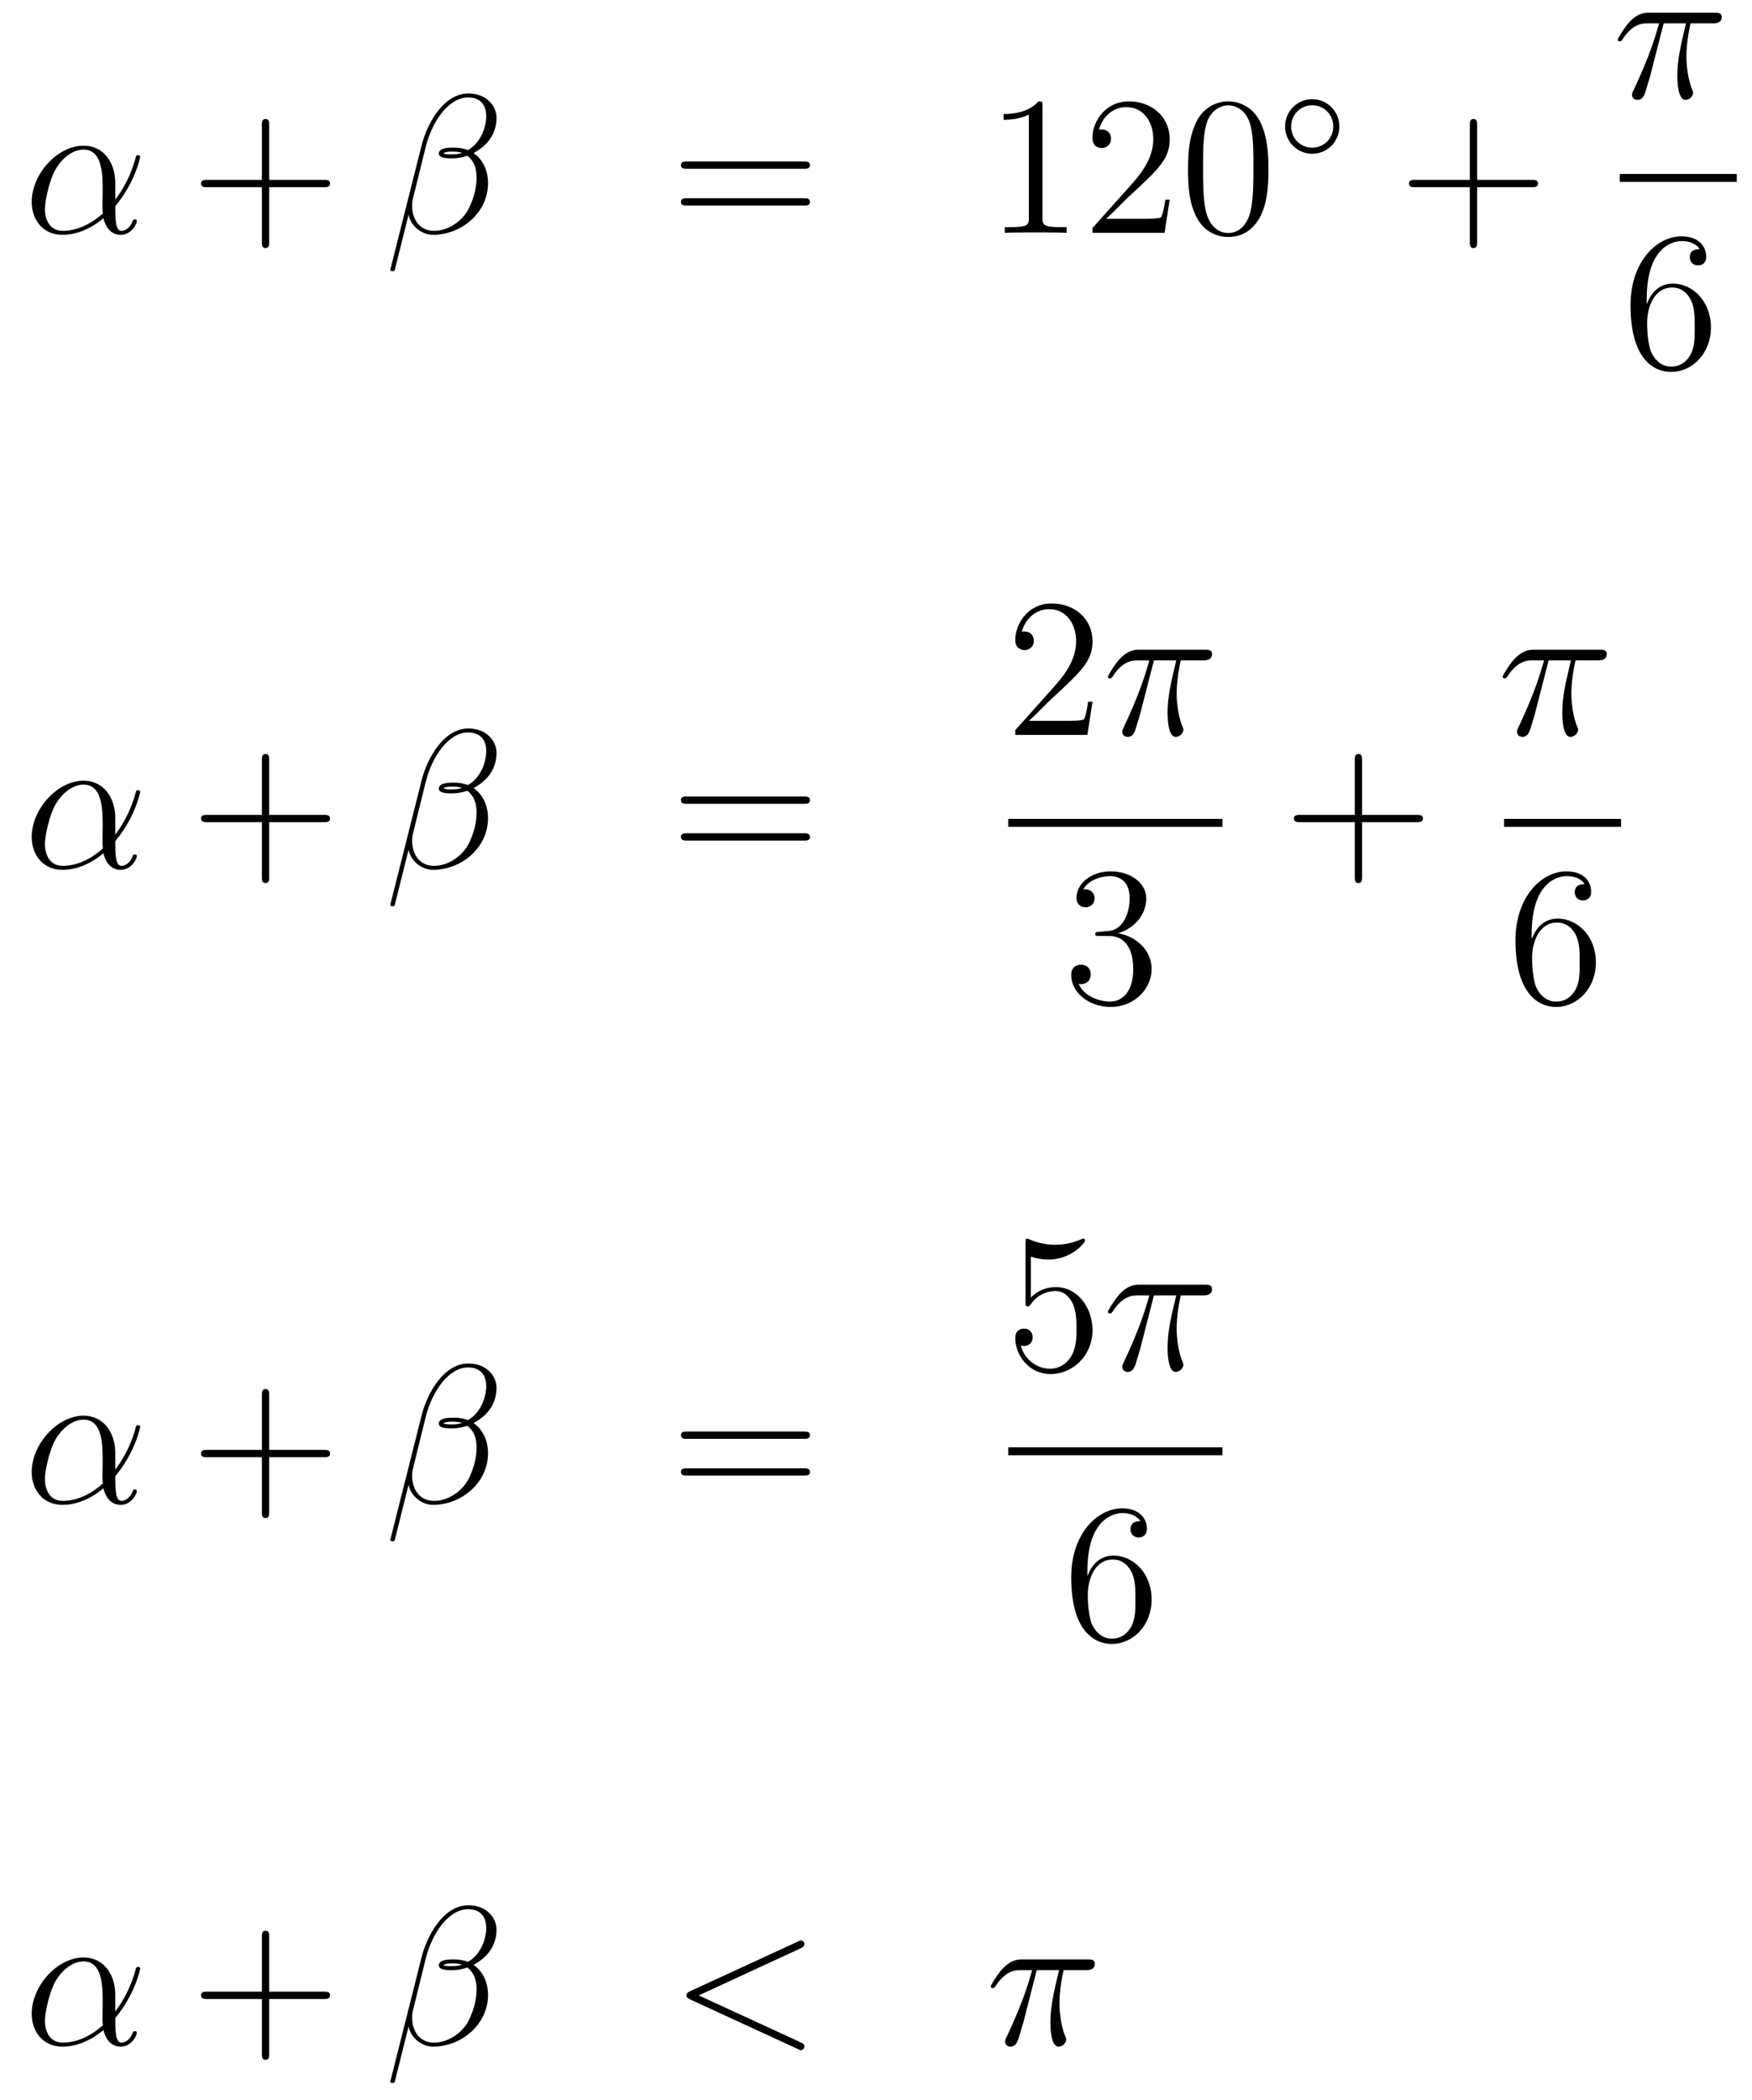 <?xml version='1.0'?>
<!-- This file was generated by dvisvgm 1.14.1 -->
<svg height='127pt' version='1.1' viewBox='0 -127 106 127' width='106pt' xmlns='http://www.w3.org/2000/svg' xmlns:xlink='http://www.w3.org/1999/xlink'>
<g id='page1'>
<g transform='matrix(1 0 0 1 -132 540)'>
<path d='M138.975 -655.944C138.975 -657.104 138.317 -658.192 137.05 -658.192C135.484 -658.192 133.918 -656.482 133.918 -654.785C133.918 -653.745 134.564 -652.8 135.783 -652.8C136.524 -652.8 137.409 -653.088 138.258 -653.805C138.425 -653.135 138.795 -652.8 139.309 -652.8C139.955 -652.8 140.278 -653.47 140.278 -653.625C140.278 -653.733 140.194 -653.733 140.158 -653.733C140.063 -653.733 140.051 -653.697 140.015 -653.601C139.907 -653.302 139.632 -653.04 139.345 -653.04C138.975 -653.04 138.975 -653.805 138.975 -654.534C140.194 -655.992 140.481 -657.498 140.481 -657.51C140.481 -657.618 140.385 -657.618 140.349 -657.618C140.242 -657.618 140.23 -657.582 140.182 -657.367C140.027 -656.841 139.716 -655.908 138.975 -654.928V-655.944ZM138.222 -654.092C137.17 -653.147 136.225 -653.04 135.807 -653.04C134.958 -653.04 134.719 -653.793 134.719 -654.354C134.719 -654.868 134.982 -656.088 135.353 -656.745C135.843 -657.582 136.512 -657.953 137.05 -657.953C138.21 -657.953 138.21 -656.434 138.21 -655.43C138.21 -655.132 138.198 -654.821 138.198 -654.522C138.198 -654.283 138.21 -654.223 138.222 -654.092Z' fill-rule='evenodd'/>
<path d='M148.287 -655.681H151.587C151.754 -655.681 151.969 -655.681 151.969 -655.897C151.969 -656.124 151.766 -656.124 151.587 -656.124H148.287V-659.423C148.287 -659.59 148.287 -659.806 148.072 -659.806C147.845 -659.806 147.845 -659.602 147.845 -659.423V-656.124H144.546C144.378 -656.124 144.163 -656.124 144.163 -655.908C144.163 -655.681 144.366 -655.681 144.546 -655.681H147.845V-652.382C147.845 -652.215 147.845 -652 148.06 -652C148.287 -652 148.287 -652.203 148.287 -652.382V-655.681Z' fill-rule='evenodd'/>
<path d='M162.041 -659.877C162.041 -660.594 161.431 -661.347 160.343 -661.347C158.801 -661.347 157.821 -659.459 157.51 -658.216L155.621 -650.72C155.598 -650.625 155.669 -650.601 155.729 -650.601C155.813 -650.601 155.873 -650.613 155.884 -650.673L156.721 -654.02C156.841 -653.35 157.498 -652.8 158.203 -652.8C159.913 -652.8 161.527 -654.139 161.527 -655.921C161.527 -656.375 161.419 -656.829 161.168 -657.212C161.025 -657.439 160.845 -657.606 160.654 -657.749C161.515 -658.204 162.041 -658.933 162.041 -659.877ZM159.961 -657.761C159.769 -657.69 159.578 -657.666 159.351 -657.666C159.184 -657.666 159.028 -657.654 158.813 -657.726C158.933 -657.809 159.112 -657.833 159.363 -657.833C159.578 -657.833 159.793 -657.809 159.961 -657.761ZM161.419 -659.985C161.419 -659.328 161.096 -658.371 160.319 -657.929C160.092 -658.012 159.781 -658.072 159.518 -658.072C159.267 -658.072 158.55 -658.096 158.55 -657.713C158.55 -657.391 159.207 -657.427 159.411 -657.427C159.722 -657.427 159.997 -657.498 160.283 -657.582C160.666 -657.271 160.833 -656.865 160.833 -656.267C160.833 -655.574 160.642 -655.012 160.415 -654.498C160.02 -653.613 159.088 -653.04 158.263 -653.04C157.391 -653.04 156.936 -653.733 156.936 -654.546C156.936 -654.653 156.936 -654.809 156.984 -654.988L157.761 -658.132C158.156 -659.698 159.16 -661.108 160.319 -661.108C161.18 -661.108 161.419 -660.511 161.419 -659.985Z' fill-rule='evenodd'/>
<path d='M180.621 -656.793C180.789 -656.793 181.004 -656.793 181.004 -657.008C181.004 -657.235 180.801 -657.235 180.621 -657.235H173.58C173.413 -657.235 173.198 -657.235 173.198 -657.02C173.198 -656.793 173.401 -656.793 173.58 -656.793H180.621ZM180.621 -654.57C180.789 -654.57 181.004 -654.57 181.004 -654.785C181.004 -655.012 180.801 -655.012 180.621 -655.012H173.58C173.413 -655.012 173.198 -655.012 173.198 -654.797C173.198 -654.57 173.401 -654.57 173.58 -654.57H180.621Z' fill-rule='evenodd'/>
<path d='M195.072 -660.582C195.072 -660.858 195.072 -660.869 194.833 -660.869C194.546 -660.547 193.949 -660.104 192.718 -660.104V-659.758C192.992 -659.758 193.59 -659.758 194.248 -660.068V-653.84C194.248 -653.41 194.212 -653.267 193.159 -653.267H192.79V-652.92C193.111 -652.944 194.272 -652.944 194.665 -652.944C195.06 -652.944 196.208 -652.944 196.531 -652.92V-653.267H196.16C195.108 -653.267 195.072 -653.41 195.072 -653.84V-660.582ZM202.769 -654.928H202.506C202.47 -654.725 202.375 -654.067 202.255 -653.876C202.171 -653.769 201.49 -653.769 201.132 -653.769H198.92C199.243 -654.044 199.972 -654.809 200.282 -655.096C202.099 -656.769 202.769 -657.391 202.769 -658.574C202.769 -659.949 201.682 -660.869 200.294 -660.869C198.908 -660.869 198.095 -659.686 198.095 -658.658C198.095 -658.048 198.622 -658.048 198.656 -658.048C198.908 -658.048 199.219 -658.227 199.219 -658.61C199.219 -658.945 198.991 -659.172 198.656 -659.172C198.55 -659.172 198.526 -659.172 198.49 -659.16C198.716 -659.973 199.362 -660.523 200.14 -660.523C201.155 -660.523 201.776 -659.674 201.776 -658.574C201.776 -657.558 201.191 -656.673 200.51 -655.908L198.095 -653.207V-652.92H202.458L202.769 -654.928ZM208.745 -656.745C208.745 -657.738 208.685 -658.706 208.255 -659.614C207.764 -660.607 206.904 -660.869 206.318 -660.869C205.625 -660.869 204.776 -660.523 204.334 -659.531C203.999 -658.777 203.879 -658.036 203.879 -656.745C203.879 -655.586 203.963 -654.713 204.394 -653.864C204.859 -652.956 205.685 -652.669 206.306 -652.669C207.347 -652.669 207.943 -653.291 208.291 -653.984C208.721 -654.88 208.745 -656.052 208.745 -656.745ZM206.306 -652.908C205.924 -652.908 205.146 -653.123 204.919 -654.426C204.788 -655.143 204.788 -656.052 204.788 -656.889C204.788 -657.869 204.788 -658.753 204.979 -659.459C205.182 -660.26 205.792 -660.63 206.306 -660.63C206.76 -660.63 207.454 -660.355 207.68 -659.328C207.836 -658.646 207.836 -657.702 207.836 -656.889C207.836 -656.088 207.836 -655.179 207.704 -654.45C207.478 -653.135 206.725 -652.908 206.306 -652.908Z' fill-rule='evenodd'/>
<path d='M213.034 -659.352C213.034 -660.268 212.3 -661.002 211.392 -661.002S209.75 -660.268 209.75 -659.352C209.75 -658.436 210.484 -657.702 211.392 -657.702S213.034 -658.436 213.034 -659.352ZM211.392 -658.069C210.683 -658.069 210.116 -658.635 210.116 -659.352C210.116 -660.069 210.683 -660.635 211.392 -660.635C212.101 -660.635 212.666 -660.069 212.666 -659.352C212.666 -658.635 212.101 -658.069 211.392 -658.069Z' fill-rule='evenodd'/>
<path d='M221.37 -655.681H224.669C224.837 -655.681 225.052 -655.681 225.052 -655.897C225.052 -656.124 224.849 -656.124 224.669 -656.124H221.37V-659.423C221.37 -659.59 221.37 -659.806 221.154 -659.806C220.927 -659.806 220.927 -659.602 220.927 -659.423V-656.124H217.628C217.46 -656.124 217.246 -656.124 217.246 -655.908C217.246 -655.681 217.448 -655.681 217.628 -655.681H220.927V-652.382C220.927 -652.215 220.927 -652 221.142 -652C221.37 -652 221.37 -652.203 221.37 -652.382V-655.681Z' fill-rule='evenodd'/>
<path d='M232.656 -665.587H234.007C233.684 -664.248 233.48 -663.375 233.48 -662.419C233.48 -662.252 233.48 -660.96 233.971 -660.96C234.222 -660.96 234.437 -661.188 234.437 -661.391C234.437 -661.451 234.437 -661.474 234.354 -661.654C234.031 -662.479 234.031 -663.507 234.031 -663.59C234.031 -663.662 234.031 -664.511 234.282 -665.587H235.621C235.776 -665.587 236.171 -665.587 236.171 -665.969C236.171 -666.232 235.944 -666.232 235.728 -666.232H231.796C231.521 -666.232 231.114 -666.232 230.564 -665.647C230.254 -665.3 229.871 -664.666 229.871 -664.594C229.871 -664.523 229.931 -664.499 230.002 -664.499C230.086 -664.499 230.098 -664.535 230.158 -664.607C230.779 -665.587 231.401 -665.587 231.7 -665.587H232.381C232.118 -664.69 231.82 -663.65 230.839 -661.558C230.743 -661.367 230.743 -661.343 230.743 -661.271C230.743 -661.02 230.959 -660.96 231.066 -660.96C231.413 -660.96 231.509 -661.271 231.652 -661.773C231.844 -662.383 231.844 -662.407 231.962 -662.885L232.656 -665.587Z' fill-rule='evenodd'/>
<path d='M230 -656H237.078V-656.481H230'/>
<path d='M231.63 -648.92C231.63 -651.944 233.101 -652.422 233.747 -652.422C234.176 -652.422 234.607 -652.291 234.834 -651.933C234.691 -651.933 234.236 -651.933 234.236 -651.442C234.236 -651.179 234.415 -650.952 234.726 -650.952C235.025 -650.952 235.229 -651.132 235.229 -651.478C235.229 -652.1 234.774 -652.709 233.735 -652.709C232.228 -652.709 230.65 -651.168 230.65 -648.537C230.65 -645.25 232.085 -644.509 233.101 -644.509C234.403 -644.509 235.516 -645.645 235.516 -647.199C235.516 -648.788 234.403 -649.852 233.208 -649.852C232.145 -649.852 231.75 -648.932 231.63 -648.597V-648.92ZM233.101 -644.832C232.348 -644.832 231.989 -645.501 231.881 -645.752C231.774 -646.063 231.654 -646.649 231.654 -647.486C231.654 -648.43 232.085 -649.613 233.161 -649.613C233.818 -649.613 234.164 -649.171 234.344 -648.765C234.535 -648.322 234.535 -647.725 234.535 -647.211C234.535 -646.601 234.535 -646.063 234.308 -645.609C234.01 -645.035 233.579 -644.832 233.101 -644.832Z' fill-rule='evenodd'/>
<path d='M138.975 -617.544C138.975 -618.704 138.317 -619.792 137.05 -619.792C135.484 -619.792 133.918 -618.082 133.918 -616.385C133.918 -615.345 134.564 -614.4 135.783 -614.4C136.524 -614.4 137.409 -614.688 138.258 -615.405C138.425 -614.735 138.795 -614.4 139.309 -614.4C139.955 -614.4 140.278 -615.07 140.278 -615.225C140.278 -615.333 140.194 -615.333 140.158 -615.333C140.063 -615.333 140.051 -615.297 140.015 -615.201C139.907 -614.902 139.632 -614.64 139.345 -614.64C138.975 -614.64 138.975 -615.405 138.975 -616.134C140.194 -617.592 140.481 -619.098 140.481 -619.11C140.481 -619.218 140.385 -619.218 140.349 -619.218C140.242 -619.218 140.23 -619.182 140.182 -618.967C140.027 -618.441 139.716 -617.508 138.975 -616.528V-617.544ZM138.222 -615.692C137.17 -614.747 136.225 -614.64 135.807 -614.64C134.958 -614.64 134.719 -615.393 134.719 -615.954C134.719 -616.468 134.982 -617.688 135.353 -618.345C135.843 -619.182 136.512 -619.553 137.05 -619.553C138.21 -619.553 138.21 -618.034 138.21 -617.03C138.21 -616.732 138.198 -616.421 138.198 -616.122C138.198 -615.883 138.21 -615.823 138.222 -615.692Z' fill-rule='evenodd'/>
<path d='M148.287 -617.281H151.587C151.754 -617.281 151.969 -617.281 151.969 -617.497C151.969 -617.724 151.766 -617.724 151.587 -617.724H148.287V-621.023C148.287 -621.19 148.287 -621.406 148.072 -621.406C147.845 -621.406 147.845 -621.202 147.845 -621.023V-617.724H144.546C144.378 -617.724 144.163 -617.724 144.163 -617.508C144.163 -617.281 144.366 -617.281 144.546 -617.281H147.845V-613.982C147.845 -613.815 147.845 -613.6 148.06 -613.6C148.287 -613.6 148.287 -613.803 148.287 -613.982V-617.281Z' fill-rule='evenodd'/>
<path d='M162.041 -621.477C162.041 -622.194 161.431 -622.947 160.343 -622.947C158.801 -622.947 157.821 -621.059 157.51 -619.816L155.621 -612.32C155.598 -612.225 155.669 -612.201 155.729 -612.201C155.813 -612.201 155.873 -612.213 155.884 -612.273L156.721 -615.62C156.841 -614.95 157.498 -614.4 158.203 -614.4C159.913 -614.4 161.527 -615.739 161.527 -617.521C161.527 -617.975 161.419 -618.429 161.168 -618.812C161.025 -619.039 160.845 -619.206 160.654 -619.349C161.515 -619.804 162.041 -620.533 162.041 -621.477ZM159.961 -619.361C159.769 -619.29 159.578 -619.266 159.351 -619.266C159.184 -619.266 159.028 -619.254 158.813 -619.326C158.933 -619.409 159.112 -619.433 159.363 -619.433C159.578 -619.433 159.793 -619.409 159.961 -619.361ZM161.419 -621.585C161.419 -620.928 161.096 -619.971 160.319 -619.529C160.092 -619.612 159.781 -619.672 159.518 -619.672C159.267 -619.672 158.55 -619.696 158.55 -619.313C158.55 -618.991 159.207 -619.027 159.411 -619.027C159.722 -619.027 159.997 -619.098 160.283 -619.182C160.666 -618.871 160.833 -618.465 160.833 -617.867C160.833 -617.174 160.642 -616.612 160.415 -616.098C160.02 -615.213 159.088 -614.64 158.263 -614.64C157.391 -614.64 156.936 -615.333 156.936 -616.146C156.936 -616.253 156.936 -616.409 156.984 -616.588L157.761 -619.732C158.156 -621.298 159.16 -622.708 160.319 -622.708C161.18 -622.708 161.419 -622.111 161.419 -621.585Z' fill-rule='evenodd'/>
<path d='M180.621 -618.393C180.789 -618.393 181.004 -618.393 181.004 -618.608C181.004 -618.835 180.801 -618.835 180.621 -618.835H173.58C173.413 -618.835 173.198 -618.835 173.198 -618.62C173.198 -618.393 173.401 -618.393 173.58 -618.393H180.621ZM180.621 -616.17C180.789 -616.17 181.004 -616.17 181.004 -616.385C181.004 -616.612 180.801 -616.612 180.621 -616.612H173.58C173.413 -616.612 173.198 -616.612 173.198 -616.397C173.198 -616.17 173.401 -616.17 173.58 -616.17H180.621Z' fill-rule='evenodd'/>
<path d='M198.1 -624.568H197.837C197.801 -624.365 197.705 -623.707 197.586 -623.516C197.502 -623.409 196.82 -623.409 196.462 -623.409H194.251C194.574 -623.684 195.302 -624.449 195.613 -624.736C197.43 -626.409 198.1 -627.031 198.1 -628.214C198.1 -629.589 197.012 -630.509 195.625 -630.509C194.239 -630.509 193.426 -629.326 193.426 -628.298C193.426 -627.688 193.952 -627.688 193.987 -627.688C194.239 -627.688 194.549 -627.867 194.549 -628.25C194.549 -628.585 194.322 -628.812 193.987 -628.812C193.88 -628.812 193.856 -628.812 193.82 -628.8C194.047 -629.613 194.693 -630.163 195.47 -630.163C196.486 -630.163 197.107 -629.314 197.107 -628.214C197.107 -627.198 196.522 -626.313 195.841 -625.548L193.426 -622.847V-622.56H197.789L198.1 -624.568Z' fill-rule='evenodd'/>
<path d='M201.815 -627.067H203.166C202.843 -625.728 202.64 -624.855 202.64 -623.899C202.64 -623.732 202.64 -622.44 203.13 -622.44C203.381 -622.44 203.596 -622.668 203.596 -622.871C203.596 -622.931 203.596 -622.954 203.513 -623.134C203.19 -623.959 203.19 -624.987 203.19 -625.07C203.19 -625.142 203.19 -625.991 203.441 -627.067H204.78C204.935 -627.067 205.33 -627.067 205.33 -627.449C205.33 -627.712 205.103 -627.712 204.887 -627.712H200.954C200.68 -627.712 200.273 -627.712 199.723 -627.127C199.412 -626.78 199.03 -626.146 199.03 -626.074C199.03 -626.003 199.09 -625.979 199.162 -625.979C199.244 -625.979 199.256 -626.015 199.316 -626.087C199.938 -627.067 200.56 -627.067 200.858 -627.067H201.54C201.277 -626.17 200.978 -625.13 199.998 -623.038C199.902 -622.847 199.902 -622.823 199.902 -622.751C199.902 -622.5 200.118 -622.44 200.225 -622.44C200.572 -622.44 200.668 -622.751 200.81 -623.253C201.002 -623.863 201.002 -623.887 201.121 -624.365L201.815 -627.067Z' fill-rule='evenodd'/>
<path d='M193 -617H205.961V-617.481H193'/>
<path d='M198.52 -610.652C198.317 -610.64 198.269 -610.627 198.269 -610.52C198.269 -610.401 198.329 -610.401 198.544 -610.401H199.093C200.11 -610.401 200.563 -609.564 200.563 -608.416C200.563 -606.85 199.751 -606.432 199.165 -606.432C198.592 -606.432 197.611 -606.707 197.264 -607.496C197.647 -607.436 197.994 -607.651 197.994 -608.081C197.994 -608.428 197.742 -608.667 197.408 -608.667C197.12 -608.667 196.81 -608.5 196.81 -608.046C196.81 -606.982 197.874 -606.109 199.201 -606.109C200.623 -606.109 201.676 -607.197 201.676 -608.404C201.676 -609.504 200.791 -610.365 199.643 -610.568C200.683 -610.867 201.353 -611.739 201.353 -612.672C201.353 -613.616 200.372 -614.309 199.213 -614.309C198.018 -614.309 197.132 -613.58 197.132 -612.708C197.132 -612.229 197.503 -612.134 197.683 -612.134C197.934 -612.134 198.221 -612.313 198.221 -612.672C198.221 -613.054 197.934 -613.222 197.671 -613.222C197.599 -613.222 197.575 -613.222 197.539 -613.21C197.994 -614.022 199.117 -614.022 199.177 -614.022C199.572 -614.022 200.348 -613.843 200.348 -612.672C200.348 -612.445 200.312 -611.775 199.966 -611.261C199.608 -610.735 199.201 -610.699 198.878 -610.687L198.52 -610.652Z' fill-rule='evenodd'/>
<path d='M214.41 -617.281H217.709C217.877 -617.281 218.092 -617.281 218.092 -617.497C218.092 -617.724 217.889 -617.724 217.709 -617.724H214.41V-621.023C214.41 -621.19 214.41 -621.406 214.194 -621.406C213.967 -621.406 213.967 -621.202 213.967 -621.023V-617.724H210.668C210.5 -617.724 210.286 -617.724 210.286 -617.508C210.286 -617.281 210.488 -617.281 210.668 -617.281H213.967V-613.982C213.967 -613.815 213.967 -613.6 214.182 -613.6C214.41 -613.6 214.41 -613.803 214.41 -613.982V-617.281Z' fill-rule='evenodd'/>
<path d='M225.696 -627.067H227.047C226.724 -625.728 226.52 -624.855 226.52 -623.899C226.52 -623.732 226.52 -622.44 227.011 -622.44C227.262 -622.44 227.477 -622.668 227.477 -622.871C227.477 -622.931 227.477 -622.954 227.394 -623.134C227.071 -623.959 227.071 -624.987 227.071 -625.07C227.071 -625.142 227.071 -625.991 227.322 -627.067H228.661C228.816 -627.067 229.211 -627.067 229.211 -627.449C229.211 -627.712 228.984 -627.712 228.768 -627.712H224.836C224.561 -627.712 224.154 -627.712 223.604 -627.127C223.294 -626.78 222.911 -626.146 222.911 -626.074C222.911 -626.003 222.971 -625.979 223.042 -625.979C223.126 -625.979 223.138 -626.015 223.198 -626.087C223.819 -627.067 224.441 -627.067 224.74 -627.067H225.421C225.158 -626.17 224.86 -625.13 223.879 -623.038C223.783 -622.847 223.783 -622.823 223.783 -622.751C223.783 -622.5 223.999 -622.44 224.106 -622.44C224.453 -622.44 224.549 -622.751 224.692 -623.253C224.884 -623.863 224.884 -623.887 225.002 -624.365L225.696 -627.067Z' fill-rule='evenodd'/>
<path d='M223 -617H230.078V-617.481H223'/>
<path d='M224.67 -610.52C224.67 -613.544 226.141 -614.022 226.787 -614.022C227.216 -614.022 227.647 -613.891 227.874 -613.533C227.731 -613.533 227.276 -613.533 227.276 -613.042C227.276 -612.779 227.455 -612.552 227.766 -612.552C228.065 -612.552 228.269 -612.732 228.269 -613.078C228.269 -613.7 227.814 -614.309 226.775 -614.309C225.268 -614.309 223.69 -612.768 223.69 -610.137C223.69 -606.85 225.125 -606.109 226.141 -606.109C227.443 -606.109 228.556 -607.245 228.556 -608.799C228.556 -610.388 227.443 -611.452 226.248 -611.452C225.185 -611.452 224.79 -610.532 224.67 -610.197V-610.52ZM226.141 -606.432C225.388 -606.432 225.029 -607.101 224.921 -607.352C224.814 -607.663 224.694 -608.249 224.694 -609.086C224.694 -610.03 225.125 -611.213 226.201 -611.213C226.858 -611.213 227.204 -610.771 227.384 -610.365C227.575 -609.922 227.575 -609.325 227.575 -608.811C227.575 -608.201 227.575 -607.663 227.348 -607.209C227.05 -606.635 226.619 -606.432 226.141 -606.432Z' fill-rule='evenodd'/>
<path d='M138.975 -579.144C138.975 -580.304 138.317 -581.392 137.05 -581.392C135.484 -581.392 133.918 -579.682 133.918 -577.985C133.918 -576.944 134.564 -576 135.783 -576C136.524 -576 137.409 -576.288 138.258 -577.004C138.425 -576.335 138.795 -576 139.309 -576C139.955 -576 140.278 -576.67 140.278 -576.826C140.278 -576.932 140.194 -576.932 140.158 -576.932C140.063 -576.932 140.051 -576.896 140.015 -576.802C139.907 -576.503 139.632 -576.24 139.345 -576.24C138.975 -576.24 138.975 -577.004 138.975 -577.734C140.194 -579.192 140.481 -580.698 140.481 -580.71C140.481 -580.818 140.385 -580.818 140.349 -580.818C140.242 -580.818 140.23 -580.782 140.182 -580.567C140.027 -580.04 139.716 -579.108 138.975 -578.129V-579.144ZM138.222 -577.291C137.17 -576.347 136.225 -576.24 135.807 -576.24C134.958 -576.24 134.719 -576.992 134.719 -577.554C134.719 -578.069 134.982 -579.288 135.353 -579.946C135.843 -580.782 136.512 -581.153 137.05 -581.153C138.21 -581.153 138.21 -579.635 138.21 -578.63C138.21 -578.332 138.198 -578.021 138.198 -577.722C138.198 -577.483 138.21 -577.423 138.222 -577.291Z' fill-rule='evenodd'/>
<path d='M148.287 -578.881H151.587C151.754 -578.881 151.969 -578.881 151.969 -579.096C151.969 -579.324 151.766 -579.324 151.587 -579.324H148.287V-582.623C148.287 -582.791 148.287 -583.006 148.072 -583.006C147.845 -583.006 147.845 -582.802 147.845 -582.623V-579.324H144.546C144.378 -579.324 144.163 -579.324 144.163 -579.108C144.163 -578.881 144.366 -578.881 144.546 -578.881H147.845V-575.582C147.845 -575.414 147.845 -575.2 148.06 -575.2C148.287 -575.2 148.287 -575.402 148.287 -575.582V-578.881Z' fill-rule='evenodd'/>
<path d='M162.041 -583.078C162.041 -583.794 161.431 -584.548 160.343 -584.548C158.801 -584.548 157.821 -582.659 157.51 -581.416L155.621 -573.92C155.598 -573.824 155.669 -573.8 155.729 -573.8C155.813 -573.8 155.873 -573.812 155.884 -573.872L156.721 -577.219C156.841 -576.551 157.498 -576 158.203 -576C159.913 -576 161.527 -577.339 161.527 -579.121C161.527 -579.575 161.419 -580.03 161.168 -580.411C161.025 -580.639 160.845 -580.806 160.654 -580.949C161.515 -581.404 162.041 -582.133 162.041 -583.078ZM159.961 -580.961C159.769 -580.89 159.578 -580.866 159.351 -580.866C159.184 -580.866 159.028 -580.854 158.813 -580.926C158.933 -581.009 159.112 -581.033 159.363 -581.033C159.578 -581.033 159.793 -581.009 159.961 -580.961ZM161.419 -583.184C161.419 -582.528 161.096 -581.57 160.319 -581.129C160.092 -581.213 159.781 -581.272 159.518 -581.272C159.267 -581.272 158.55 -581.297 158.55 -580.914C158.55 -580.591 159.207 -580.626 159.411 -580.626C159.722 -580.626 159.997 -580.698 160.283 -580.782C160.666 -580.471 160.833 -580.064 160.833 -579.467C160.833 -578.773 160.642 -578.212 160.415 -577.698C160.02 -576.814 159.088 -576.24 158.263 -576.24C157.391 -576.24 156.936 -576.932 156.936 -577.746C156.936 -577.854 156.936 -578.009 156.984 -578.188L157.761 -581.332C158.156 -582.898 159.16 -584.309 160.319 -584.309C161.18 -584.309 161.419 -583.711 161.419 -583.184Z' fill-rule='evenodd'/>
<path d='M180.621 -579.994C180.789 -579.994 181.004 -579.994 181.004 -580.208C181.004 -580.435 180.801 -580.435 180.621 -580.435H173.58C173.413 -580.435 173.198 -580.435 173.198 -580.22C173.198 -579.994 173.401 -579.994 173.58 -579.994H180.621ZM180.621 -577.77C180.789 -577.77 181.004 -577.77 181.004 -577.985C181.004 -578.212 180.801 -578.212 180.621 -578.212H173.58C173.413 -578.212 173.198 -578.212 173.198 -577.997C173.198 -577.77 173.401 -577.77 173.58 -577.77H180.621Z' fill-rule='evenodd'/>
<path d='M194.37 -591.01C194.884 -590.842 195.302 -590.831 195.434 -590.831C196.786 -590.831 197.646 -591.822 197.646 -591.99C197.646 -592.038 197.622 -592.098 197.55 -592.098C197.526 -592.098 197.502 -592.098 197.394 -592.05C196.726 -591.763 196.151 -591.727 195.841 -591.727C195.052 -591.727 194.49 -591.966 194.262 -592.062C194.179 -592.098 194.155 -592.098 194.143 -592.098C194.047 -592.098 194.047 -592.026 194.047 -591.834V-588.284C194.047 -588.07 194.047 -587.998 194.191 -587.998C194.251 -587.998 194.262 -588.01 194.382 -588.152C194.717 -588.643 195.278 -588.93 195.876 -588.93C196.51 -588.93 196.82 -588.344 196.916 -588.14C197.119 -587.675 197.131 -587.089 197.131 -586.634C197.131 -586.181 197.131 -585.499 196.796 -584.96C196.534 -584.531 196.068 -584.232 195.541 -584.232C194.753 -584.232 193.975 -584.77 193.76 -585.642C193.82 -585.618 193.892 -585.606 193.952 -585.606C194.155 -585.606 194.478 -585.726 194.478 -586.133C194.478 -586.468 194.251 -586.658 193.952 -586.658C193.736 -586.658 193.426 -586.55 193.426 -586.085C193.426 -585.068 194.239 -583.909 195.565 -583.909C196.916 -583.909 198.1 -585.044 198.1 -586.562C198.1 -587.986 197.143 -589.169 195.888 -589.169C195.206 -589.169 194.681 -588.87 194.37 -588.535V-591.01Z' fill-rule='evenodd'/>
<path d='M201.815 -588.666H203.166C202.843 -587.328 202.64 -586.456 202.64 -585.499C202.64 -585.331 202.64 -584.04 203.13 -584.04C203.381 -584.04 203.596 -584.268 203.596 -584.471C203.596 -584.531 203.596 -584.555 203.513 -584.734C203.19 -585.559 203.19 -586.586 203.19 -586.67C203.19 -586.742 203.19 -587.591 203.441 -588.666H204.78C204.935 -588.666 205.33 -588.666 205.33 -589.049C205.33 -589.312 205.103 -589.312 204.887 -589.312H200.954C200.68 -589.312 200.273 -589.312 199.723 -588.726C199.412 -588.379 199.03 -587.747 199.03 -587.675S199.09 -587.579 199.162 -587.579C199.244 -587.579 199.256 -587.615 199.316 -587.687C199.938 -588.666 200.56 -588.666 200.858 -588.666H201.54C201.277 -587.77 200.978 -586.73 199.998 -584.638C199.902 -584.447 199.902 -584.423 199.902 -584.351C199.902 -584.1 200.118 -584.04 200.225 -584.04C200.572 -584.04 200.668 -584.351 200.81 -584.854C201.002 -585.463 201.002 -585.487 201.121 -585.965L201.815 -588.666Z' fill-rule='evenodd'/>
<path d='M193 -579H205.961V-579.48H193'/>
<path d='M197.79 -572C197.79 -575.024 199.261 -575.502 199.907 -575.502C200.336 -575.502 200.767 -575.371 200.994 -575.012C200.851 -575.012 200.396 -575.012 200.396 -574.522C200.396 -574.259 200.575 -574.032 200.886 -574.032C201.185 -574.032 201.389 -574.212 201.389 -574.558C201.389 -575.179 200.934 -575.789 199.895 -575.789C198.388 -575.789 196.81 -574.248 196.81 -571.618C196.81 -568.33 198.245 -567.589 199.261 -567.589C200.563 -567.589 201.676 -568.724 201.676 -570.278C201.676 -571.868 200.563 -572.933 199.368 -572.933C198.305 -572.933 197.91 -572.012 197.79 -571.678V-572ZM199.261 -567.912C198.508 -567.912 198.149 -568.582 198.041 -568.832C197.934 -569.143 197.814 -569.729 197.814 -570.565C197.814 -571.51 198.245 -572.693 199.321 -572.693C199.978 -572.693 200.324 -572.251 200.504 -571.844C200.695 -571.402 200.695 -570.805 200.695 -570.29C200.695 -569.681 200.695 -569.143 200.468 -568.688C200.17 -568.115 199.739 -567.912 199.261 -567.912Z' fill-rule='evenodd'/>
<path d='M138.975 -546.384C138.975 -547.544 138.317 -548.632 137.05 -548.632C135.484 -548.632 133.918 -546.922 133.918 -545.225C133.918 -544.184 134.564 -543.24 135.783 -543.24C136.524 -543.24 137.409 -543.528 138.258 -544.244C138.425 -543.575 138.795 -543.24 139.309 -543.24C139.955 -543.24 140.278 -543.91 140.278 -544.066C140.278 -544.172 140.194 -544.172 140.158 -544.172C140.063 -544.172 140.051 -544.136 140.015 -544.042C139.907 -543.743 139.632 -543.48 139.345 -543.48C138.975 -543.48 138.975 -544.244 138.975 -544.974C140.194 -546.432 140.481 -547.938 140.481 -547.95C140.481 -548.058 140.385 -548.058 140.349 -548.058C140.242 -548.058 140.23 -548.022 140.182 -547.807C140.027 -547.28 139.716 -546.348 138.975 -545.369V-546.384ZM138.222 -544.531C137.17 -543.587 136.225 -543.48 135.807 -543.48C134.958 -543.48 134.719 -544.232 134.719 -544.794C134.719 -545.309 134.982 -546.528 135.353 -547.186C135.843 -548.022 136.512 -548.393 137.05 -548.393C138.21 -548.393 138.21 -546.875 138.21 -545.87C138.21 -545.572 138.198 -545.261 138.198 -544.962C138.198 -544.723 138.21 -544.663 138.222 -544.531Z' fill-rule='evenodd'/>
<path d='M148.287 -546.121H151.587C151.754 -546.121 151.969 -546.121 151.969 -546.336C151.969 -546.564 151.766 -546.564 151.587 -546.564H148.287V-549.863C148.287 -550.031 148.287 -550.246 148.072 -550.246C147.845 -550.246 147.845 -550.042 147.845 -549.863V-546.564H144.546C144.378 -546.564 144.163 -546.564 144.163 -546.348C144.163 -546.121 144.366 -546.121 144.546 -546.121H147.845V-542.822C147.845 -542.654 147.845 -542.44 148.06 -542.44C148.287 -542.44 148.287 -542.642 148.287 -542.822V-546.121Z' fill-rule='evenodd'/>
<path d='M162.041 -550.318C162.041 -551.034 161.431 -551.788 160.343 -551.788C158.801 -551.788 157.821 -549.899 157.51 -548.656L155.621 -541.16C155.598 -541.064 155.669 -541.04 155.729 -541.04C155.813 -541.04 155.873 -541.052 155.884 -541.112L156.721 -544.459C156.841 -543.791 157.498 -543.24 158.203 -543.24C159.913 -543.24 161.527 -544.579 161.527 -546.361C161.527 -546.815 161.419 -547.27 161.168 -547.651C161.025 -547.879 160.845 -548.046 160.654 -548.189C161.515 -548.644 162.041 -549.373 162.041 -550.318ZM159.961 -548.201C159.769 -548.13 159.578 -548.106 159.351 -548.106C159.184 -548.106 159.028 -548.094 158.813 -548.166C158.933 -548.249 159.112 -548.273 159.363 -548.273C159.578 -548.273 159.793 -548.249 159.961 -548.201ZM161.419 -550.424C161.419 -549.768 161.096 -548.81 160.319 -548.369C160.092 -548.453 159.781 -548.512 159.518 -548.512C159.267 -548.512 158.55 -548.537 158.55 -548.154C158.55 -547.831 159.207 -547.866 159.411 -547.866C159.722 -547.866 159.997 -547.938 160.283 -548.022C160.666 -547.711 160.833 -547.304 160.833 -546.707C160.833 -546.013 160.642 -545.452 160.415 -544.938C160.02 -544.054 159.088 -543.48 158.263 -543.48C157.391 -543.48 156.936 -544.172 156.936 -544.986C156.936 -545.094 156.936 -545.249 156.984 -545.428L157.761 -548.572C158.156 -550.138 159.16 -551.549 160.319 -551.549C161.18 -551.549 161.419 -550.951 161.419 -550.424Z' fill-rule='evenodd'/>
<path d='M180.43 -549.181C180.645 -549.277 180.669 -549.361 180.669 -549.433C180.669 -549.564 180.574 -549.66 180.442 -549.66C180.418 -549.66 180.406 -549.648 180.239 -549.576L173.772 -546.6C173.556 -546.504 173.533 -546.42 173.533 -546.348C173.533 -546.265 173.544 -546.193 173.772 -546.085L180.239 -543.109C180.394 -543.037 180.418 -543.025 180.442 -543.025C180.574 -543.025 180.669 -543.121 180.669 -543.252C180.669 -543.324 180.645 -543.408 180.43 -543.504L174.274 -546.336L180.43 -549.181Z' fill-rule='evenodd'/>
<path d='M194.725 -547.866H196.076C195.754 -546.528 195.551 -545.656 195.551 -544.699C195.551 -544.531 195.551 -543.24 196.04 -543.24C196.291 -543.24 196.507 -543.468 196.507 -543.671C196.507 -543.731 196.507 -543.755 196.423 -543.934C196.1 -544.759 196.1 -545.786 196.1 -545.87C196.1 -545.942 196.1 -546.791 196.351 -547.866H197.69C197.845 -547.866 198.24 -547.866 198.24 -548.249C198.24 -548.512 198.013 -548.512 197.798 -548.512H193.865C193.59 -548.512 193.183 -548.512 192.634 -547.926C192.323 -547.579 191.94 -546.947 191.94 -546.875S192 -546.779 192.072 -546.779C192.156 -546.779 192.167 -546.815 192.227 -546.887C192.848 -547.866 193.47 -547.866 193.769 -547.866H194.45C194.188 -546.97 193.889 -545.93 192.908 -543.838C192.812 -543.647 192.812 -543.623 192.812 -543.551C192.812 -543.3 193.028 -543.24 193.135 -543.24C193.482 -543.24 193.578 -543.551 193.722 -544.054C193.913 -544.663 193.913 -544.687 194.033 -545.165L194.725 -547.866Z' fill-rule='evenodd'/>
</g>
</g>
</svg>
